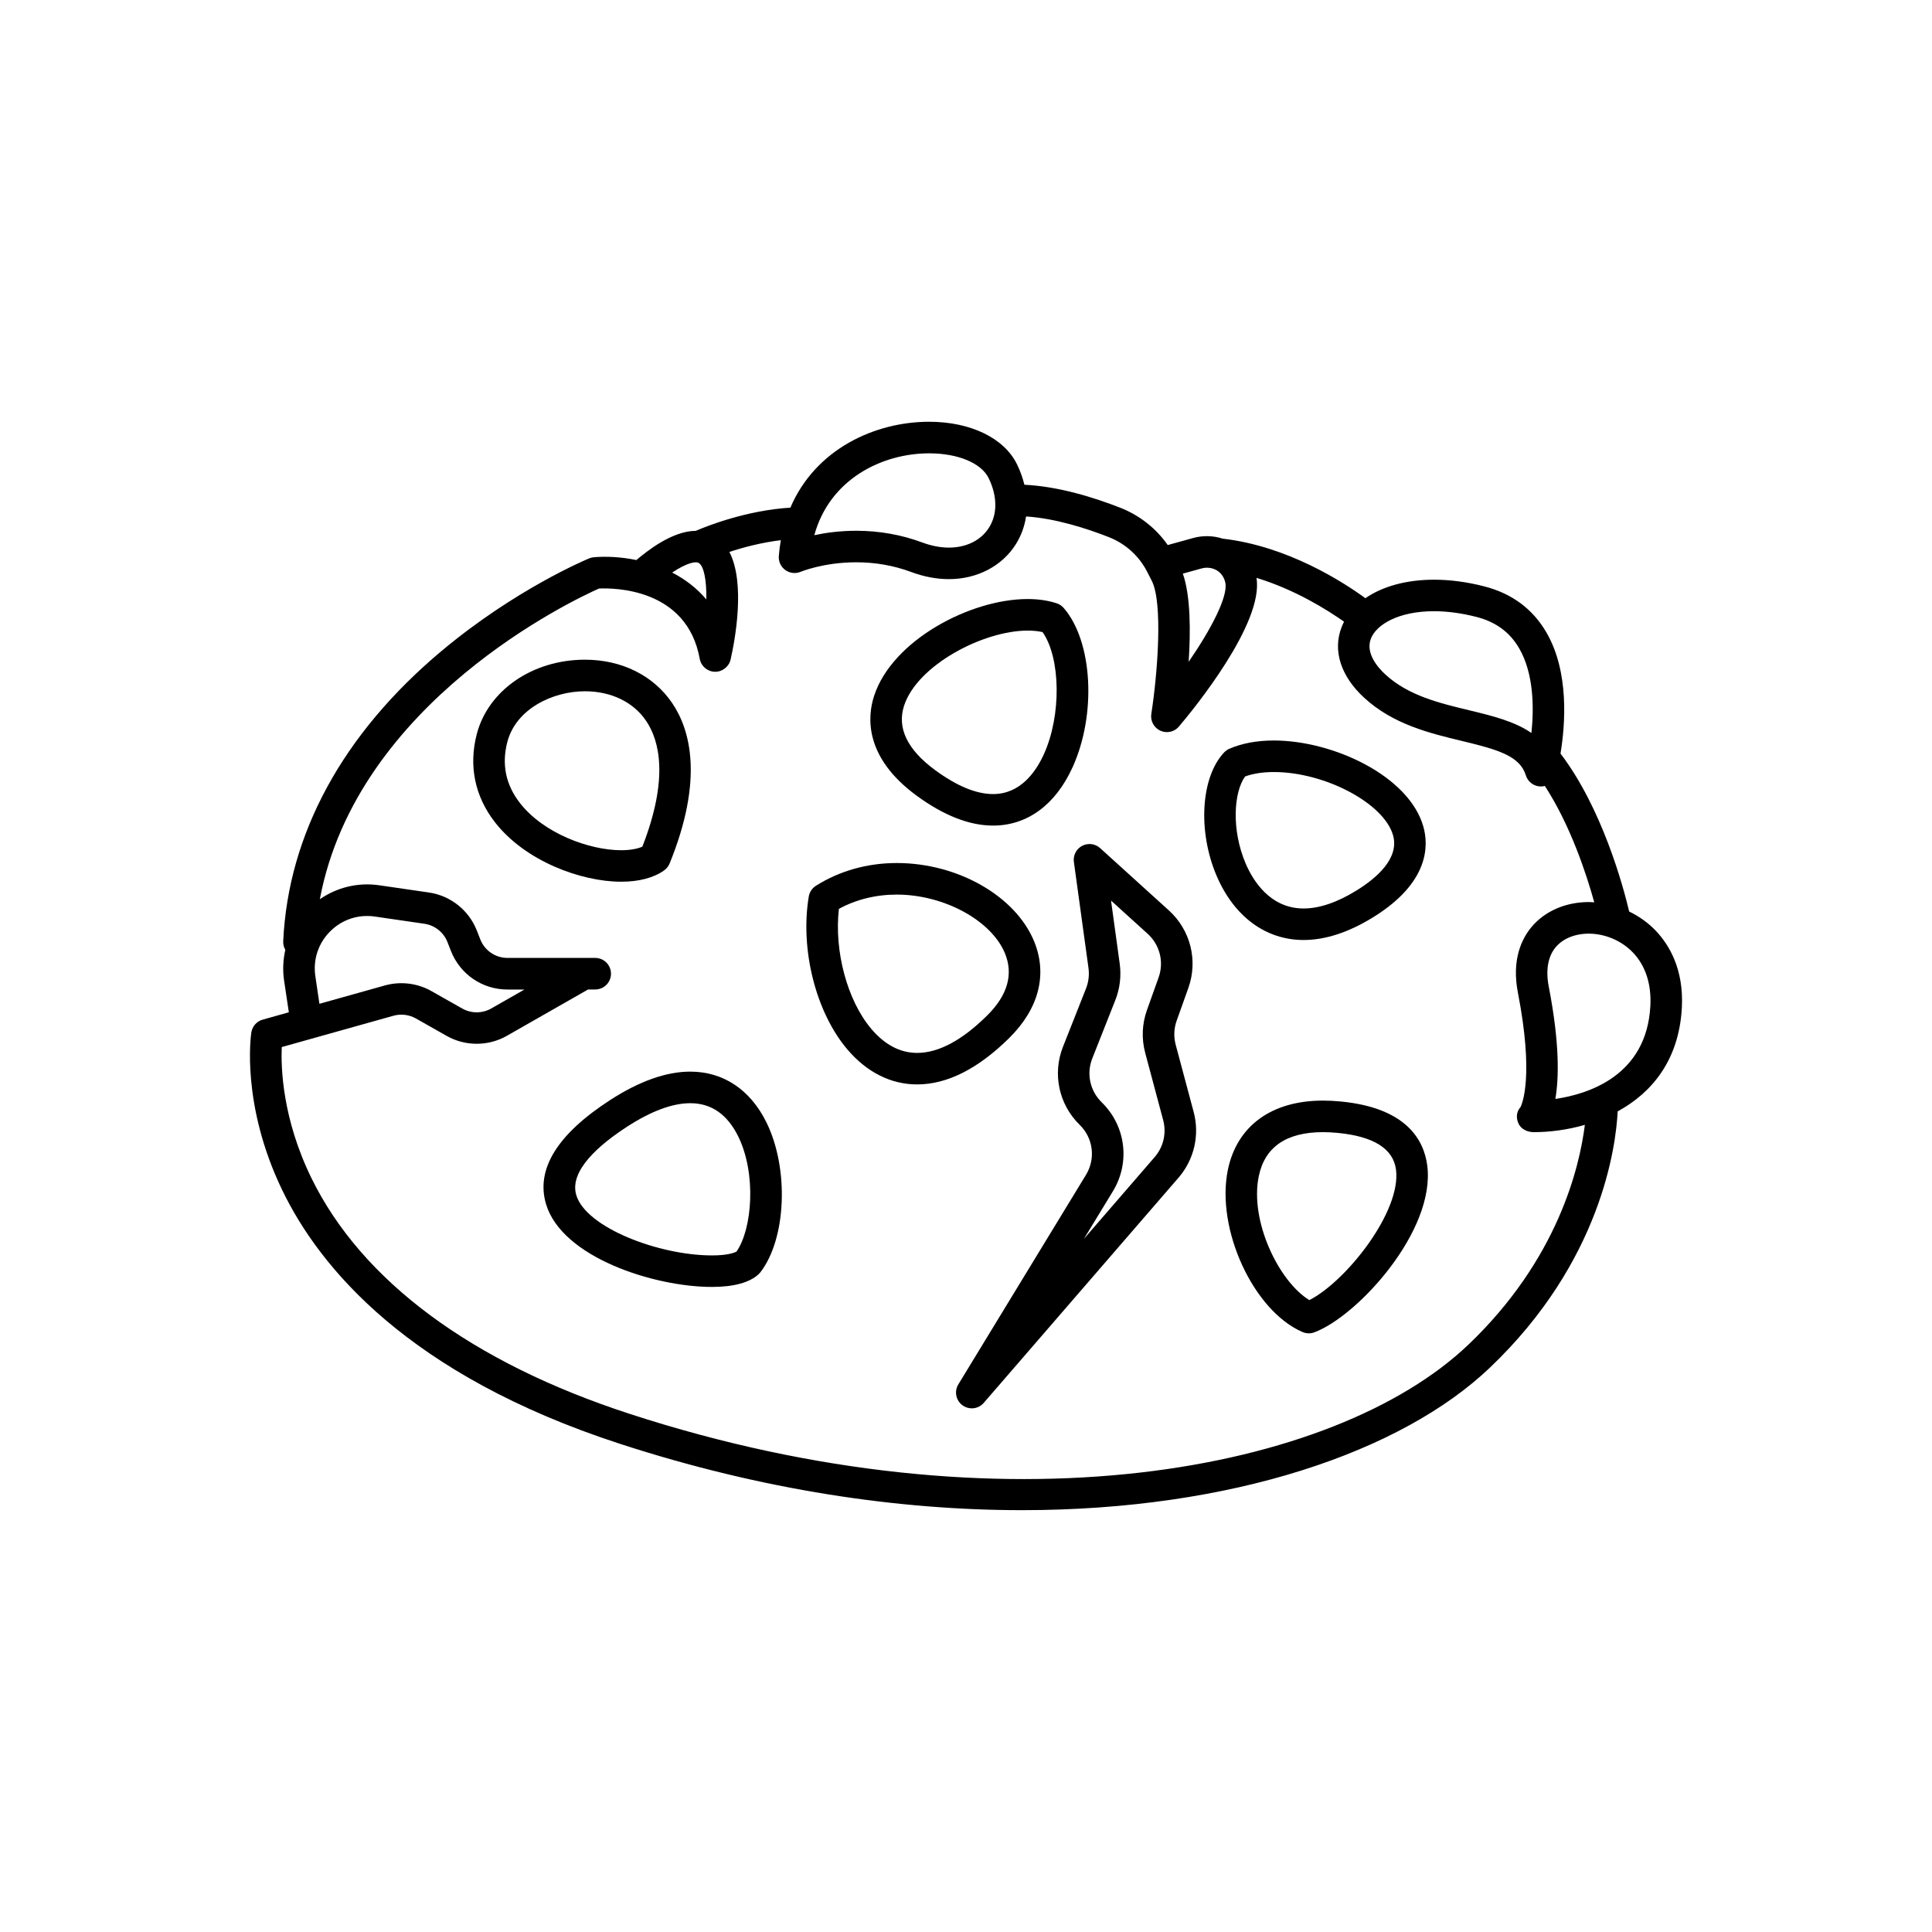 <?xml version="1.0" encoding="UTF-8"?>
<!-- Uploaded to: SVG Repo, www.svgrepo.com, Generator: SVG Repo Mixer Tools -->
<svg fill="#000000" width="800px" height="800px" version="1.1" viewBox="144 144 512 512" xmlns="http://www.w3.org/2000/svg">
 <g>
  <path d="m320.02 374.65c0.641-0.457 1.137-1.094 1.438-1.824 9.113-22.414 5.43-35.441 0.73-42.426-4.949-7.352-13.395-11.574-23.176-11.574-13.887 0-25.676 8.133-28.676 19.773-2.16 8.383-0.5 16.43 4.805 23.27 8.035 10.367 22.914 15.793 33.453 15.793 4.715 0.016 8.664-1.035 11.426-3.012zm-38.27-17.887c-3.715-4.793-4.832-10.195-3.32-16.066 2.281-8.867 12.082-13.504 20.582-13.504 6.953 0 12.871 2.871 16.242 7.879 3.481 5.176 6.066 15.125-1.02 33.301-1.367 0.609-3.352 0.945-5.637 0.945-8.301 0-20.531-4.402-26.848-12.555z"/>
  <path d="m418.05 393.46c-4.949-12.02-20.254-20.75-36.398-20.75-7.777 0-15.191 2.086-21.426 6.031-1.008 0.637-1.691 1.668-1.891 2.84-2.336 13.984 1.848 30.633 10.184 40.477 5.164 6.102 11.574 9.324 18.535 9.324h0.004c7.945 0 16.172-4.152 24.441-12.344 7.82-7.742 10.148-16.828 6.551-25.578zm-12.434 19.645c-6.648 6.586-12.891 9.926-18.559 9.926-4.488 0-8.578-2.141-12.156-6.367-6.387-7.547-9.863-20.637-8.586-31.805 4.551-2.484 9.812-3.785 15.34-3.785 12.484 0 25.078 6.84 28.672 15.574 2.281 5.559 0.699 11.102-4.711 16.457z"/>
  <path d="m499.36 435.91c-1.637-0.16-3.234-0.242-4.758-0.242-13.617 0-22.801 6.695-25.207 18.363-3.223 15.688 6.769 37.371 19.805 42.977 0.523 0.227 1.09 0.336 1.648 0.336 0.492 0 0.988-0.086 1.457-0.262 11.508-4.277 32.184-26.945 29.93-44.215-0.879-6.809-5.57-15.277-22.875-16.957zm-8.367 52.633c-8.07-4.914-15.852-20.93-13.406-32.824 1.598-7.758 7.32-11.688 17.012-11.688 1.25 0 2.578 0.066 3.949 0.203 9.5 0.922 14.68 4.191 15.406 9.723 1.453 11.109-13.191 29.598-22.961 34.586z"/>
  <path d="m489.46 393.11h0.004c5.754 0 11.949-2.023 18.414-6.016 14.918-9.211 14.75-19.02 13.324-24.043-3.812-13.441-23.938-22.812-39.609-22.812-4.465 0-8.434 0.734-11.793 2.188-0.52 0.223-0.984 0.551-1.375 0.957-6.203 6.535-7.07 20.934-1.98 32.789 4.625 10.762 13.016 16.938 23.016 16.938zm-15.484-43.348c2.144-0.77 4.699-1.164 7.621-1.164 13.531 0 29.172 8.289 31.57 16.738 1.734 6.102-4.309 11.336-9.672 14.652-5.129 3.164-9.844 4.769-14.027 4.769h-0.004c-8.902 0-13.43-7.441-15.336-11.879-3.856-8.988-3.164-19.016-0.152-23.117z"/>
  <path d="m326.94 427.99c-6.359 0-13.488 2.523-21.191 7.5-14.035 9.062-19.781 18.34-17.059 27.559 4.176 14.168 28.656 22 43.977 22 5.812 0 9.984-1.145 12.398-3.394 0.168-0.156 0.316-0.324 0.457-0.504 6.871-8.914 7.617-27.457 1.602-39.691-4.269-8.68-11.438-13.469-20.184-13.469zm12.242 47.688c-0.629 0.367-2.555 1.02-6.508 1.02-14.066 0-33.422-7.387-35.961-16.008-1.926-6.531 6.324-13.488 13.578-18.172 6.332-4.09 11.934-6.16 16.656-6.16 5.547 0 9.812 2.961 12.688 8.801 4.871 9.914 3.723 24.555-0.453 30.52z"/>
  <path d="m386.86 354.82c7.195 5.285 14.031 7.969 20.312 7.969 9.039 0 16.516-5.473 21.051-15.41 6.414-14.066 5.352-33.422-2.332-42.266-0.492-0.57-1.133-0.992-1.848-1.23-2.281-0.75-4.875-1.133-7.703-1.133-15.234 0-35.871 10.953-40.676 25.613-1.805 5.484-2.742 16.215 11.195 26.457zm-3.254-23.848c3.508-10.695 20.934-19.859 32.738-19.859 1.449 0 2.777 0.137 3.953 0.402 4.793 6.84 5.039 22.066 0.324 32.398-2.191 4.801-6.297 10.523-13.441 10.523-4.465 0-9.633-2.137-15.359-6.348-7.398-5.434-10.16-11.195-8.215-17.117z"/>
  <path d="m455.57 420.86c-0.562-2.109-0.473-4.316 0.262-6.379l3.09-8.645c2.606-7.297 0.578-15.367-5.16-20.566l-18.223-16.516c-1.305-1.18-3.203-1.414-4.758-0.598-1.551 0.82-2.43 2.523-2.191 4.266l3.871 28.121c0.25 1.824 0.023 3.691-0.648 5.406l-6.109 15.453c-2.836 7.176-1.102 15.297 4.418 20.688 3.602 3.512 4.289 8.969 1.672 13.266l-33.824 55.52c-1.133 1.855-0.648 4.266 1.109 5.551 0.742 0.539 1.602 0.801 2.457 0.801 1.176 0 2.344-0.492 3.164-1.445l51.629-59.688c4.141-4.793 5.644-11.301 4.004-17.418zm-5.566 29.773-18.766 21.695 7.688-12.621c4.656-7.644 3.438-17.348-2.973-23.594-3.102-3.027-4.082-7.594-2.484-11.629l6.109-15.453c1.203-3.047 1.605-6.375 1.16-9.621l-2.301-16.742 9.707 8.801c3.223 2.922 4.363 7.461 2.902 11.562l-3.09 8.645c-1.309 3.668-1.473 7.586-0.465 11.348l4.762 17.82c0.918 3.434 0.078 7.098-2.25 9.789z"/>
  <path d="m582.86 390.72c-2.039-2.156-4.469-3.875-7.109-5.152-1.582-6.664-7.129-27.305-18.203-41.867 1.27-7.68 2.352-21.609-3.734-32.094-3.606-6.219-9.141-10.324-16.438-12.203-4.578-1.18-9.07-1.777-13.332-1.777-7.34 0-13.672 1.777-18.203 4.902-5.941-4.332-20.645-13.816-37.816-15.781-2.492-0.805-5.215-0.891-7.809-0.172l-6.75 1.867c-3.102-4.43-7.461-7.875-12.566-9.879-6.734-2.644-16.273-5.672-25.422-6.098-0.438-1.809-1.09-3.621-1.965-5.422-3.391-6.957-12.309-11.273-23.277-11.273-14.344 0-30.137 7.215-36.773 22.762-11.664 0.715-22.141 4.883-25.074 6.144-6.363 0.047-13.02 5.465-15.75 7.742-4.191-0.871-8.172-1.012-11.266-0.742-0.422 0.035-0.84 0.141-1.234 0.301-0.797 0.328-19.672 8.23-39.18 24.586-26.094 21.871-40.582 48.457-41.902 76.883-0.039 0.828 0.172 1.602 0.555 2.266-0.598 2.656-0.73 5.43-0.312 8.23l1.246 8.328-6.934 1.945c-1.578 0.441-2.75 1.77-3.004 3.387-0.117 0.766-2.769 19.043 8.168 41.75 9.934 20.621 33.52 49.035 89.473 67.258 37.789 12.309 74.023 17.598 106.58 17.598 55.703-0.004 100.62-15.48 123.99-37.746 29.625-28.215 33.43-58.816 33.883-67.934 8.832-4.82 16.246-13.324 17.008-27.496 0.551-10.23-3.426-16.695-6.852-20.312zm-47.562-83.219c5.113 1.32 8.805 4.027 11.281 8.281 3.906 6.711 3.961 15.801 3.266 22.465-4.523-3.129-10.566-4.586-16.48-6.012-7.926-1.91-16.121-3.879-22.199-9.465-2.082-1.914-5.352-5.699-3.856-9.539 1.406-3.613 7.129-7.254 16.738-7.254 3.566 0.012 7.348 0.52 11.25 1.523zm-72.848-12.863c0.984-0.273 1.969-0.246 2.883 0.023 0.16 0.066 0.316 0.133 0.488 0.18 0.227 0.098 0.457 0.191 0.672 0.324 1.164 0.719 1.961 1.895 2.238 3.305 0.711 3.641-3.719 12.184-9.723 20.922 0.527-8.07 0.523-17.48-1.543-23.375zm-72.211-30.5c7.629 0 13.816 2.578 15.766 6.578 2.309 4.734 2.352 9.496 0.125 13.062-2.125 3.394-6.012 5.344-10.66 5.344-2.258 0-4.629-0.457-7.047-1.355-5.543-2.062-11.426-3.109-17.504-3.109-4.332 0-8.137 0.535-11.117 1.168 4.07-14.855 17.949-21.688 30.438-21.688zm-61.086 29.035c1.422 0.867 2.109 4.656 2.039 9.684-2.609-3.094-5.742-5.414-9.062-7.125 4.141-2.75 6.352-2.969 7.023-2.559zm-101.58 109.55c-0.656-4.398 0.766-8.727 3.906-11.879s7.465-4.59 11.863-3.949l13.121 1.91c2.762 0.402 5.109 2.262 6.121 4.863l0.906 2.312c2.438 6.227 8.332 10.254 15.023 10.254h4.473l-8.801 5.023c-2.367 1.352-5.316 1.355-7.688 0.012l-8.168-4.625c-3.715-2.106-8.195-2.648-12.312-1.496l-17.367 4.867zm305.48 97.699c-35.242 33.562-122.89 50.613-222.22 18.254-41.805-13.617-70.957-35.215-84.293-62.457-7.703-15.734-8.105-29.25-7.875-34.734l29.609-8.305c1.98-0.555 4.144-0.293 5.934 0.719l8.168 4.625c4.922 2.793 11.039 2.781 15.949-0.023l21.523-12.281h1.891c2.309 0 4.18-1.867 4.18-4.18 0-2.309-1.867-4.18-4.18-4.18h-23.227c-3.223 0-6.066-1.941-7.238-4.941l-0.906-2.312c-2.109-5.391-6.977-9.254-12.699-10.086l-13.121-1.91c-5.652-0.828-11.211 0.535-15.789 3.691 9.859-52.441 67.426-79.426 73.984-82.336 3.859-0.176 23.305-0.145 26.691 18.621 0.352 1.953 2.035 3.394 4.019 3.438 1.953 0.047 3.727-1.32 4.168-3.258 1.16-5.141 3.981-20.172-0.328-28.496 3.598-1.188 8.43-2.492 13.637-3.117-0.238 1.355-0.422 2.746-0.535 4.191-0.117 1.457 0.535 2.863 1.719 3.719 1.184 0.855 2.719 1.027 4.07 0.465 0.059-0.023 6.082-2.519 14.738-2.519 5.074 0 9.98 0.867 14.586 2.586 3.356 1.25 6.707 1.879 9.965 1.879 7.481 0 14.117-3.465 17.75-9.273 1.406-2.254 2.301-4.731 2.695-7.336 7.758 0.504 16.012 3.148 21.938 5.477 4.394 1.727 7.996 4.977 10.137 9.152l1.219 2.379c3.027 5.856 1.543 24.773-0.102 35.316-0.289 1.848 0.691 3.668 2.394 4.445 0.559 0.258 1.148 0.379 1.738 0.379 1.199 0 2.379-0.52 3.188-1.477 3.809-4.492 22.555-27.367 20.551-39.398 10.258 3.117 18.836 8.535 23.207 11.617-0.242 0.469-0.457 0.945-0.648 1.441-2.414 6.188-0.227 13.012 5.992 18.727 7.672 7.047 17.355 9.383 25.895 11.438 9.473 2.281 15.355 3.941 16.934 9.105 0.539 1.758 2.16 2.957 3.996 2.957h0.059c0.336-0.004 0.66-0.059 0.977-0.145 6.777 10.398 11.02 23.328 13.105 30.848-0.484-0.031-0.961-0.074-1.449-0.074-6.184 0-11.738 2.438-15.242 6.688-2.551 3.094-5.238 8.605-3.551 17.301 4.273 22.012 1.164 29.414 0.699 30.348-1.066 1.184-1.219 2.727-0.605 4.219 0.629 1.527 2.258 2.367 3.91 2.414l0.352 0.004c3.914 0 8.621-0.555 13.391-1.93-1.383 11.066-7.09 35.613-30.949 58.328zm48.309-89.816c-0.992 18.484-16.449 23.352-25.176 24.625 0.953-5.523 1.16-14.777-1.75-29.77-0.84-4.348-0.223-7.945 1.793-10.387 1.91-2.316 5.113-3.648 8.793-3.648 4.375 0 8.766 1.883 11.766 5.047 3.305 3.477 4.887 8.363 4.574 14.133z"/>
 </g>
</svg>
